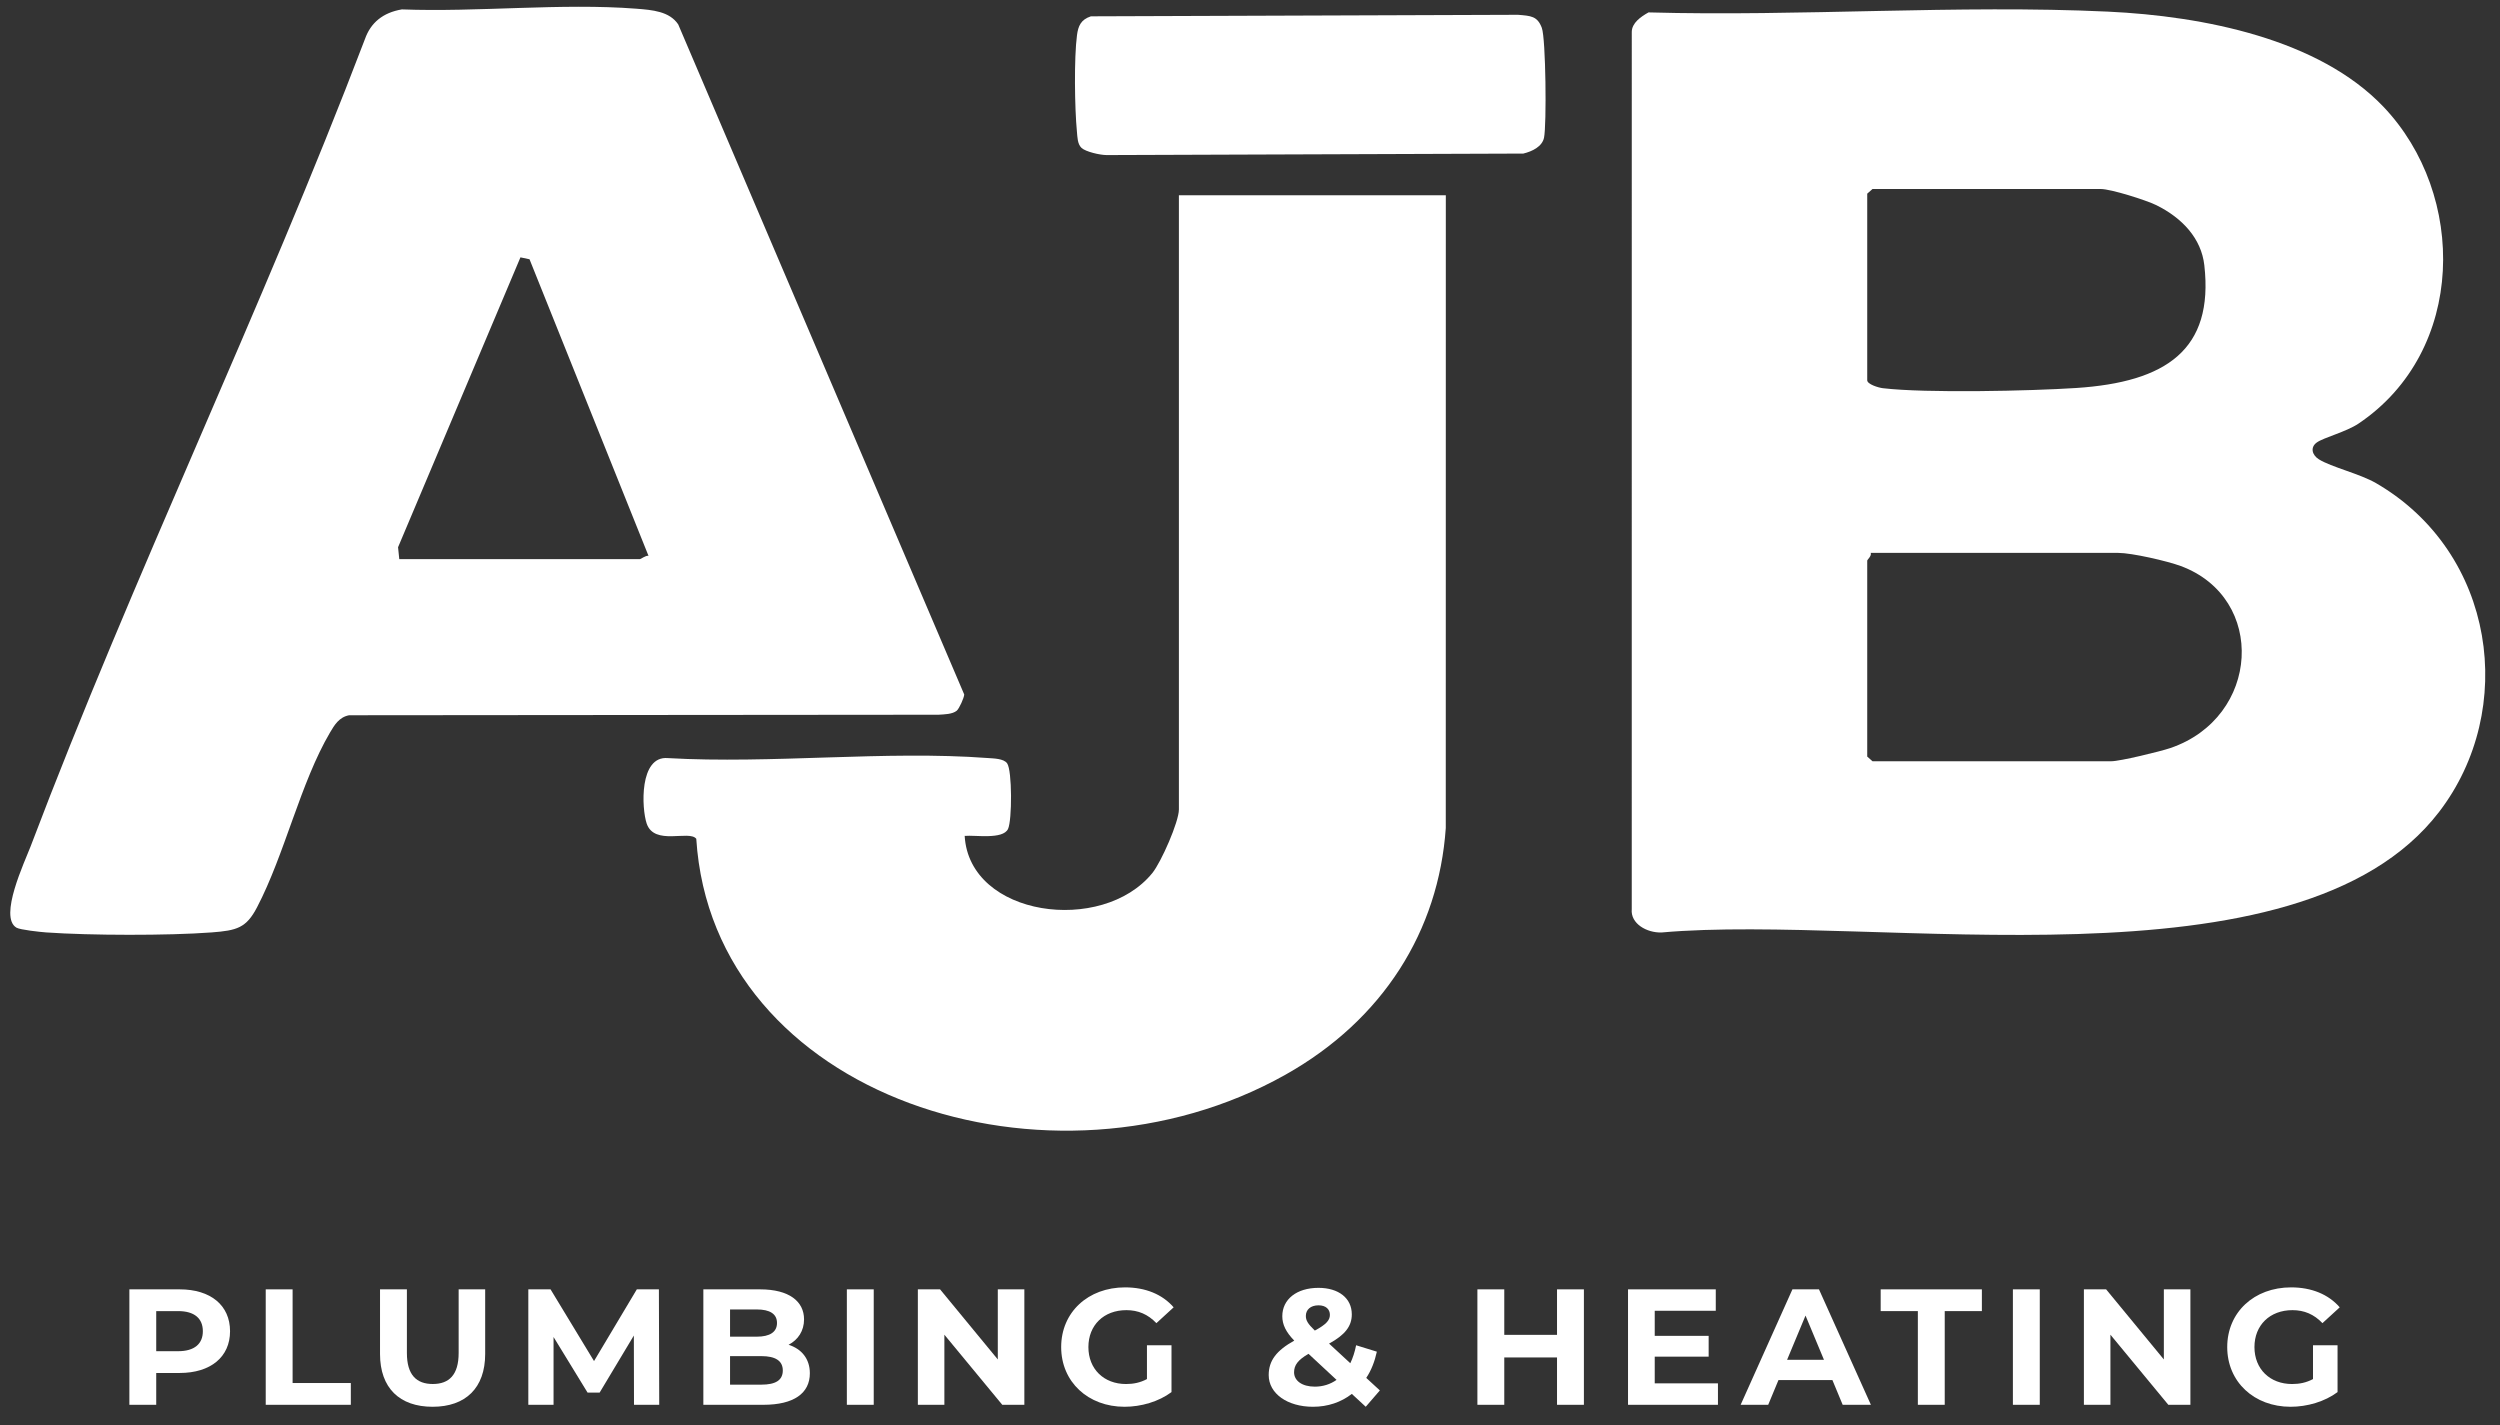 <svg width="100" height="57" viewBox="0 0 100 57" fill="none" xmlns="http://www.w3.org/2000/svg">
<rect x="0" y="0" width="100" height="57" fill="#333333" stroke="none"/>
<path d="M9.202 53.249C9.202 54.278 8.426 54.919 7.185 54.919H6.249V56.192H5.175V51.574H7.186C8.426 51.574 9.202 52.213 9.202 53.249ZM8.114 53.249C8.114 52.741 7.782 52.444 7.125 52.444H6.249V54.048H7.125C7.782 54.048 8.114 53.751 8.114 53.249Z" fill="white"/>
<path d="M10.629 51.574H11.704V55.321H14.033V56.192H10.629V51.574Z" fill="white"/>
<path d="M15.201 54.16V51.574H16.276V54.12C16.276 54.998 16.66 55.36 17.311 55.36C17.961 55.36 18.346 54.998 18.346 54.12V51.574H19.407V54.16C19.407 55.519 18.624 56.271 17.304 56.271C15.983 56.271 15.201 55.519 15.201 54.16Z" fill="white"/>
<path d="M25.36 56.192L25.354 53.421L23.986 55.703H23.502L22.142 53.48V56.192H21.133V51.574H22.022L23.761 54.443L25.473 51.574H26.356L26.369 56.192H25.36Z" fill="white"/>
<path d="M32.394 54.931C32.394 55.73 31.756 56.192 30.536 56.192H28.134V51.574H30.403C31.564 51.574 32.162 52.055 32.162 52.775C32.162 53.236 31.923 53.593 31.544 53.791C32.062 53.956 32.394 54.351 32.394 54.931ZM29.202 52.378V53.467H30.27C30.794 53.467 31.08 53.282 31.08 52.919C31.08 52.556 30.794 52.378 30.27 52.378H29.202ZM31.312 54.819C31.312 54.43 31.014 54.245 30.456 54.245H29.202V55.386H30.456C31.014 55.386 31.312 55.215 31.312 54.819Z" fill="white"/>
<path d="M33.874 51.574H34.949V56.192H33.874V51.574Z" fill="white"/>
<path d="M40.974 51.574V56.192H40.091L37.775 53.388V56.192H36.714V51.574H37.603L39.912 54.378V51.574H40.974Z" fill="white"/>
<path d="M45.877 53.81H46.86V55.684C46.349 56.066 45.645 56.271 44.982 56.271C43.522 56.271 42.447 55.275 42.447 53.883C42.447 52.491 43.521 51.495 45.002 51.495C45.818 51.495 46.495 51.772 46.946 52.293L46.256 52.926C45.917 52.571 45.526 52.406 45.055 52.406C44.152 52.406 43.536 53.006 43.536 53.883C43.536 54.761 44.153 55.361 45.042 55.361C45.334 55.361 45.606 55.308 45.878 55.163V53.811L45.877 53.81Z" fill="white"/>
<path d="M54.63 56.271L54.073 55.756C53.648 56.086 53.117 56.271 52.52 56.271C51.498 56.271 50.748 55.743 50.748 55.004C50.748 54.423 51.06 54.02 51.77 53.625C51.431 53.275 51.292 52.978 51.292 52.648C51.292 51.975 51.863 51.514 52.739 51.514C53.541 51.514 54.072 51.923 54.072 52.576C54.072 53.051 53.794 53.401 53.163 53.744L54.012 54.529C54.112 54.324 54.191 54.08 54.245 53.81L55.074 54.067C54.988 54.462 54.849 54.819 54.65 55.116L55.194 55.617L54.63 56.27L54.63 56.271ZM53.462 55.195L52.341 54.153C51.916 54.397 51.763 54.608 51.763 54.892C51.763 55.228 52.081 55.466 52.593 55.466C52.911 55.466 53.21 55.374 53.462 55.195ZM52.234 52.636C52.234 52.813 52.307 52.946 52.593 53.223C53.05 52.978 53.196 52.807 53.196 52.596C53.196 52.372 53.037 52.213 52.739 52.213C52.42 52.213 52.234 52.391 52.234 52.636Z" fill="white"/>
<path d="M63.356 51.574V56.192H62.281V54.298H60.171V56.192H59.096V51.574H60.171V53.394H62.281V51.574H63.356Z" fill="white"/>
<path d="M68.718 55.334V56.192H65.121V51.574H68.631V52.431H66.189V53.434H68.346V54.266H66.189V55.334L68.718 55.334Z" fill="white"/>
<path d="M73.296 55.202H71.139L70.728 56.192H69.626L71.697 51.574H72.759L74.836 56.192H73.707L73.296 55.202ZM72.958 54.391L72.221 52.623L71.484 54.391H72.958Z" fill="white"/>
<path d="M76.714 52.444H75.227V51.574H79.275V52.444H77.789V56.192H76.714V52.444Z" fill="white"/>
<path d="M80.516 51.574H81.591V56.192H80.516V51.574Z" fill="white"/>
<path d="M87.616 51.574V56.192H86.733L84.417 53.388V56.192H83.356V51.574H84.245L86.554 54.378V51.574H87.616Z" fill="white"/>
<path d="M92.52 53.81H93.502V55.684C92.991 56.066 92.287 56.271 91.624 56.271C90.165 56.271 89.089 55.275 89.089 53.883C89.089 52.491 90.164 51.495 91.644 51.495C92.46 51.495 93.137 51.772 93.589 52.293L92.898 52.926C92.56 52.571 92.169 52.406 91.698 52.406C90.795 52.406 90.178 53.006 90.178 53.883C90.178 54.761 90.795 55.361 91.684 55.361C91.977 55.361 92.248 55.308 92.52 55.163V53.811L92.52 53.81Z" fill="white"/>
<path d="M65.939 0.496C71.985 0.665 78.301 0.183 84.317 0.465C88.152 0.645 92.753 1.562 95.335 4.268C98.686 7.782 98.655 14.042 94.343 16.942C93.845 17.277 92.944 17.502 92.671 17.7C92.399 17.895 92.484 18.203 92.754 18.372C93.248 18.683 94.392 18.948 95.046 19.328C99.827 22.106 100.703 28.389 97.561 32.48C91.911 39.837 75.044 36.533 66.466 37.299C65.872 37.319 65.215 36.946 65.27 36.367L65.271 1.273C65.277 0.917 65.628 0.671 65.939 0.497L65.939 0.496ZM74.9 7.56L74.689 7.747V15.211C74.689 15.368 75.129 15.506 75.314 15.528C77.031 15.732 81.225 15.639 83.046 15.52C86.643 15.284 88.557 13.994 88.173 10.609C88.052 9.539 87.294 8.721 86.252 8.206C85.841 8.004 84.434 7.56 84.031 7.56H74.9ZM74.829 22.115C74.875 22.237 74.689 22.385 74.689 22.426V30.263L74.9 30.45H84.452C84.799 30.45 86.41 30.059 86.808 29.924C90.412 28.701 90.679 23.92 87.23 22.641C86.692 22.441 85.273 22.116 84.733 22.116L74.829 22.115Z" fill="white"/>
<path d="M38.271 28.427C38.099 28.571 37.769 28.575 37.54 28.589L13.964 28.61C13.562 28.686 13.375 29.005 13.2 29.302C12.02 31.306 11.386 34.182 10.28 36.295C9.85 37.117 9.481 37.22 8.461 37.297C6.718 37.428 3.599 37.42 1.849 37.297C1.607 37.28 0.804 37.193 0.659 37.107C-0.063 36.681 0.997 34.456 1.219 33.869C5.334 23.007 10.461 12.418 14.6 1.557C14.829 0.909 15.315 0.505 16.075 0.376C19.099 0.492 22.468 0.116 25.451 0.348C26.096 0.398 26.78 0.453 27.129 0.977L38.569 27.78C38.565 27.911 38.367 28.347 38.271 28.427ZM15.971 22.364H25.594C25.643 22.364 25.814 22.217 25.939 22.231L21.181 10.371L20.818 10.294L15.922 21.89L15.971 22.364Z" fill="white"/>
<path d="M43.26 5.915C43.095 5.76 43.097 5.474 43.077 5.268C42.986 4.333 42.959 2.313 43.08 1.404C43.127 1.049 43.229 0.785 43.636 0.653L60.718 0.592C61.228 0.634 61.496 0.639 61.673 1.115C61.834 1.547 61.868 5.003 61.761 5.509C61.686 5.865 61.291 6.056 60.932 6.143L44.269 6.203C44.005 6.204 43.425 6.071 43.26 5.915Z" fill="white"/>
<path d="M57.833 7.809L57.831 33.123C57.547 37.225 55.331 40.791 51.415 42.99C42.071 48.24 28.511 43.914 27.851 33.552C27.574 33.19 26.177 33.842 25.868 32.944C25.662 32.341 25.563 30.22 26.716 30.324C30.855 30.562 35.42 30.015 39.507 30.321C39.751 30.339 40.148 30.341 40.285 30.533C40.489 30.82 40.485 32.815 40.321 33.159C40.114 33.591 39.008 33.396 38.587 33.436C38.773 36.678 44.091 37.391 46.094 34.921C46.448 34.485 47.156 32.872 47.156 32.379V7.81H57.832L57.833 7.809Z" fill="white"/>
</svg>
